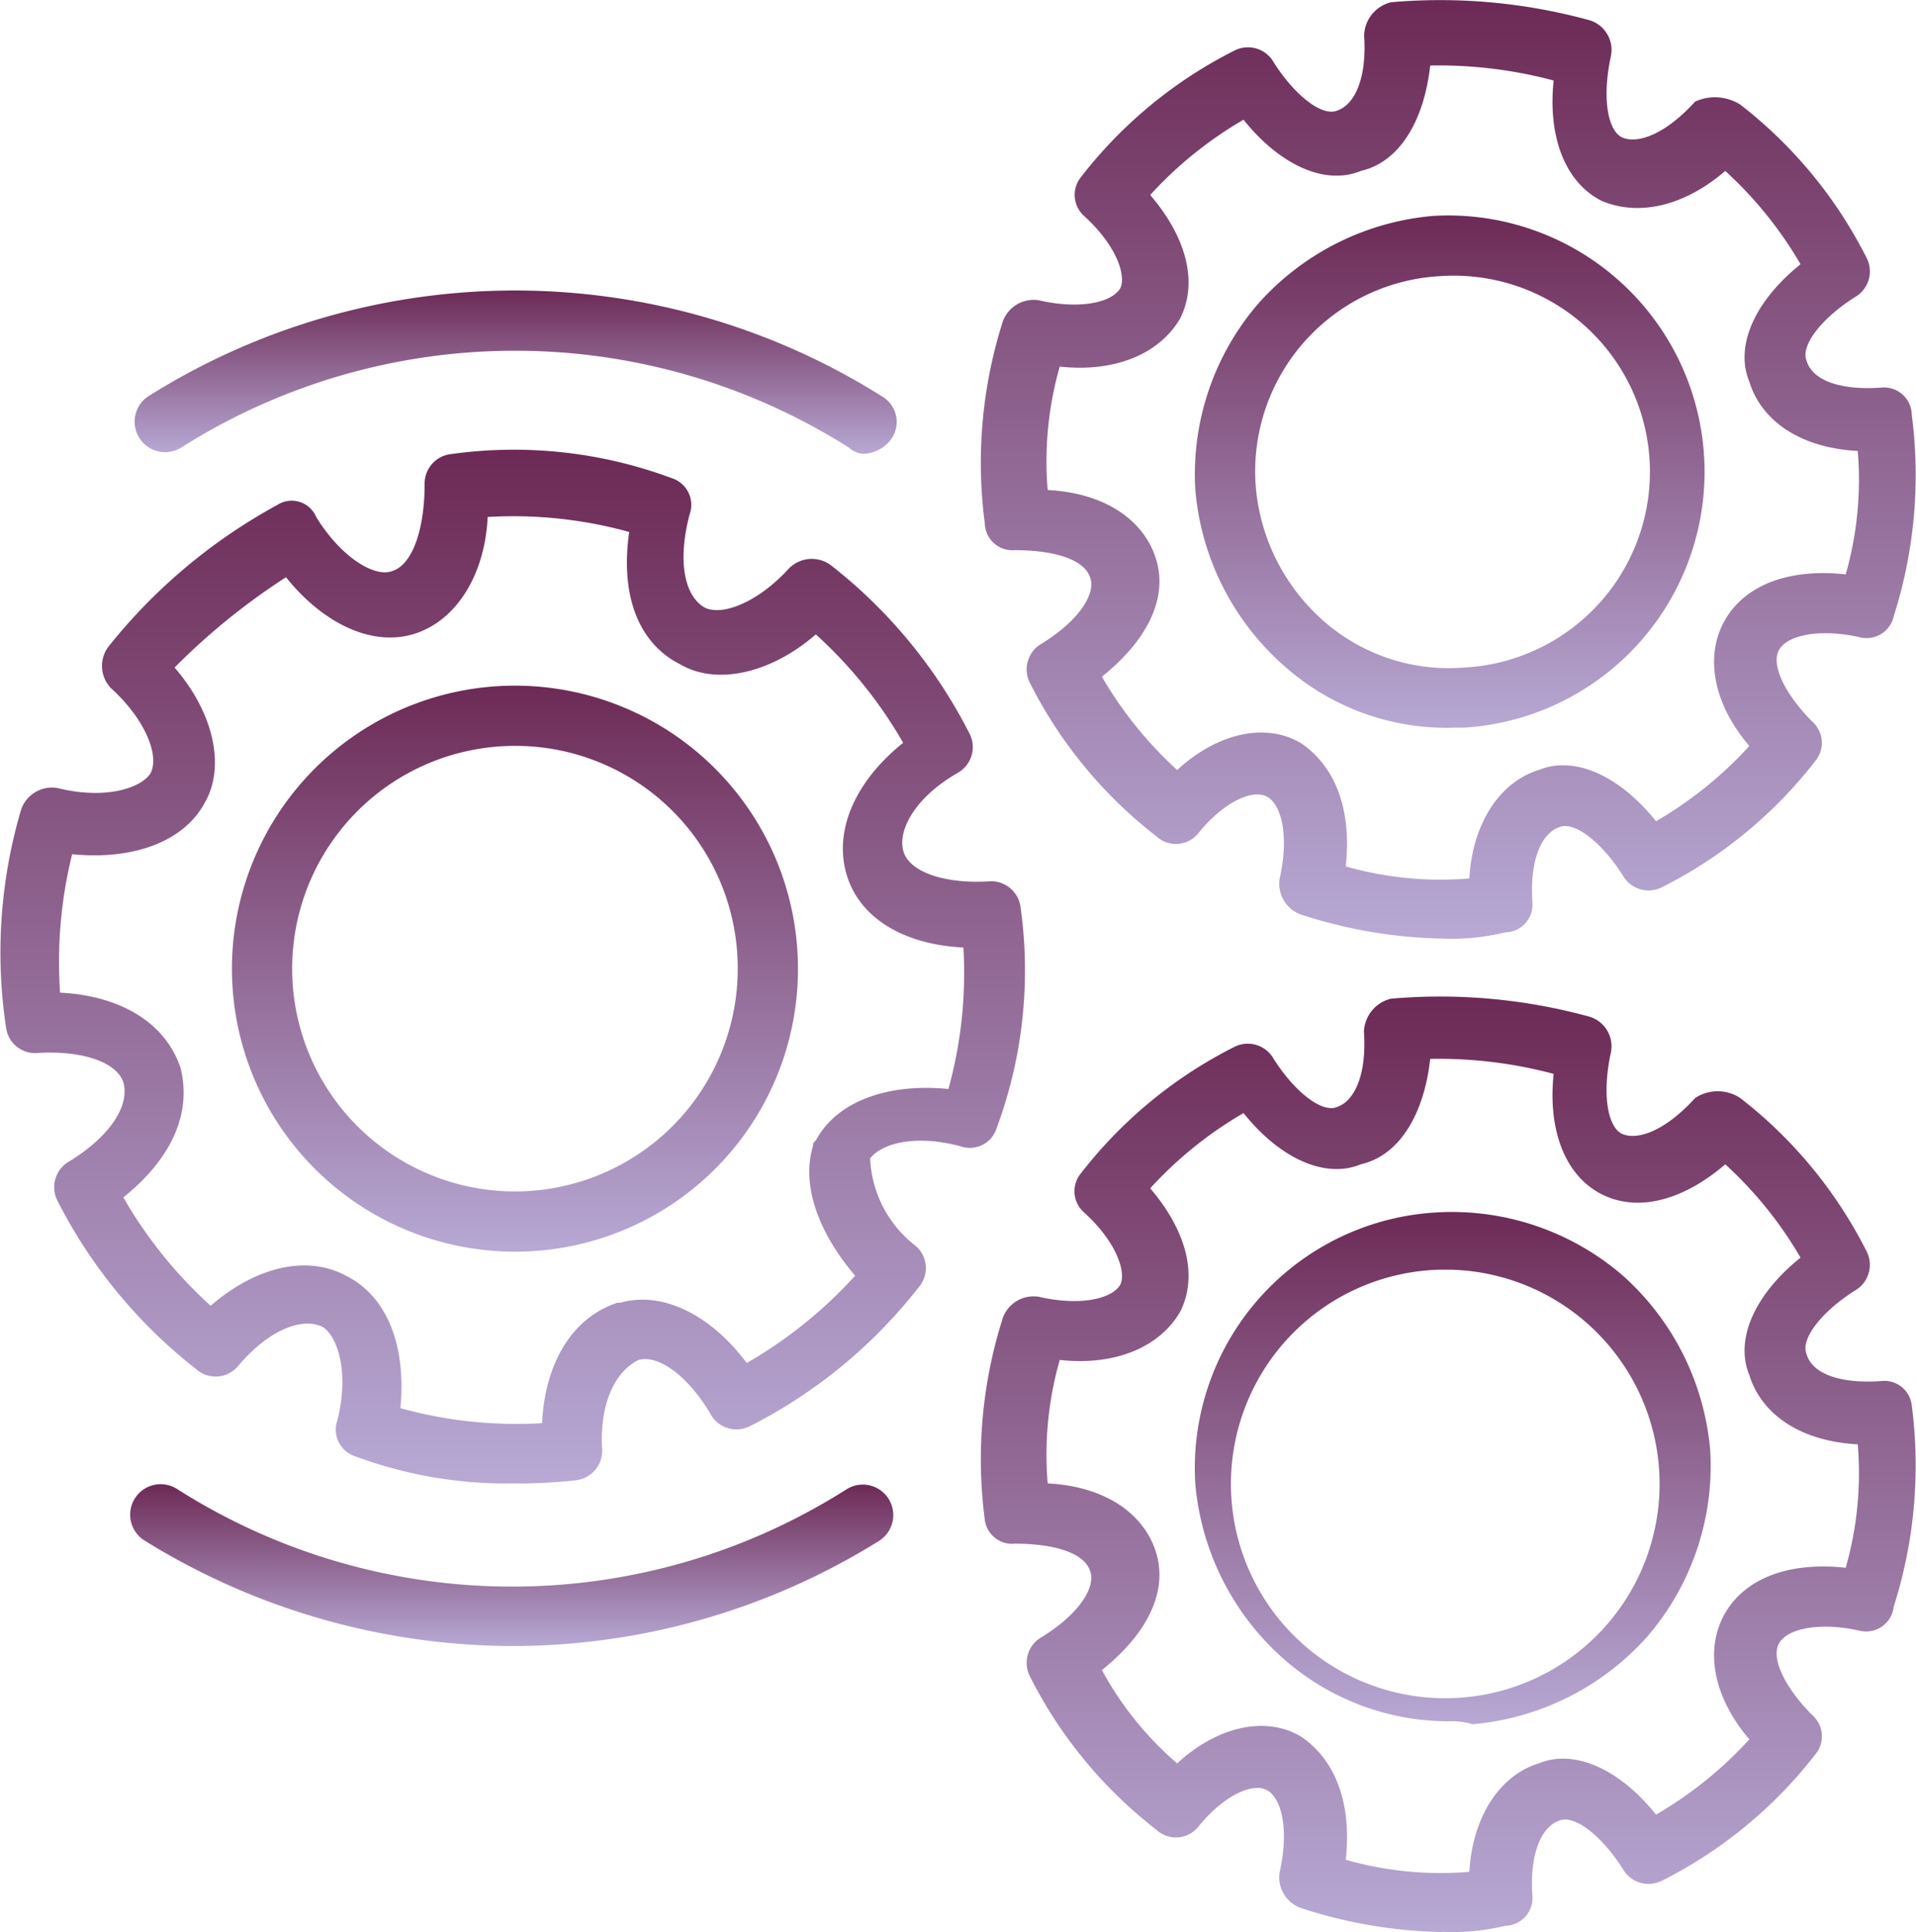 <svg id="icons" xmlns="http://www.w3.org/2000/svg" xmlns:xlink="http://www.w3.org/1999/xlink" width="76.677" height="77.323" viewBox="0 0 76.677 77.323">
  <defs>
    <linearGradient id="linear-gradient" x1="0.5" x2="0.5" y2="1" gradientUnits="objectBoundingBox">
      <stop offset="0" stop-color="#6d2a56"/>
      <stop offset="1" stop-color="#b7a8d4"/>
    </linearGradient>
  </defs>
  <g id="Group_26" data-name="Group 26">
    <g id="Group_16" data-name="Group 16" transform="translate(0 18.007)">
      <path id="Path_12" data-name="Path 12" d="M21.563,57.133a17.356,17.356,0,0,1-6.145-1.084A1.122,1.122,0,0,1,14.7,54.6c.482-1.928,0-3.374-.6-3.735-.723-.361-2.048,0-3.374,1.566a1.171,1.171,0,0,1-1.687.12A20.092,20.092,0,0,1,3.49,45.808a1.185,1.185,0,0,1,.482-1.566c1.566-.964,2.41-2.169,2.169-3.133-.241-.843-1.687-1.325-3.494-1.2a1.173,1.173,0,0,1-1.2-.964,20.182,20.182,0,0,1,.6-8.8A1.309,1.309,0,0,1,3.49,29.3c1.928.482,3.374,0,3.735-.6.361-.723-.241-2.169-1.566-3.374a1.28,1.28,0,0,1-.12-1.687,22.251,22.251,0,0,1,6.747-5.663,1.063,1.063,0,0,1,1.566.482c.964,1.566,2.289,2.41,3.012,2.169.843-.241,1.325-1.687,1.325-3.494a1.189,1.189,0,0,1,1.084-1.2,18.106,18.106,0,0,1,8.8.964,1.122,1.122,0,0,1,.723,1.446c-.482,1.807-.241,3.253.6,3.735.723.361,2.169-.241,3.374-1.566a1.28,1.28,0,0,1,1.687-.12A20.092,20.092,0,0,1,40,27.132a1.185,1.185,0,0,1-.482,1.566c-1.687.964-2.41,2.289-2.169,3.133s1.687,1.325,3.494,1.2a1.189,1.189,0,0,1,1.2,1.084,18.106,18.106,0,0,1-.964,8.8,1.122,1.122,0,0,1-1.446.723c-1.807-.482-3.133-.12-3.615.482a4.675,4.675,0,0,0,1.807,3.494,1.171,1.171,0,0,1,.12,1.687A20.092,20.092,0,0,1,31.2,54.844a1.185,1.185,0,0,1-1.566-.482c-.843-1.446-2.048-2.41-2.892-2.169-.964.482-1.566,1.807-1.446,3.615a1.189,1.189,0,0,1-1.084,1.2,20.425,20.425,0,0,1-2.651.12Zm-4.338-3.012a17.417,17.417,0,0,0,5.663.6c.12-2.41,1.2-4.217,3.012-4.82h.12c1.687-.482,3.615.482,5.06,2.41a17.815,17.815,0,0,0,4.338-3.494c-1.446-1.687-2.169-3.615-1.687-5.181,0-.12,0-.12.12-.241.843-1.566,2.892-2.289,5.3-2.048a17.417,17.417,0,0,0,.6-5.663c-2.41-.12-4.217-1.2-4.7-3.012s.482-3.735,2.289-5.181a17.815,17.815,0,0,0-3.494-4.338c-1.807,1.566-3.976,2.048-5.422,1.2-1.687-.843-2.41-2.771-2.048-5.3a17.417,17.417,0,0,0-5.663-.6c-.12,2.41-1.325,4.217-3.012,4.7s-3.615-.482-5.06-2.289a26.539,26.539,0,0,0-4.458,3.615c1.566,1.807,2.048,3.976,1.2,5.422-.843,1.566-2.892,2.289-5.3,2.048a17.891,17.891,0,0,0-.482,5.542c2.41.12,4.217,1.2,4.82,3.012.482,1.928-.482,3.735-2.289,5.181a17.815,17.815,0,0,0,3.494,4.338c1.807-1.566,3.856-2.048,5.422-1.2,1.687.843,2.41,2.892,2.169,5.3Z" transform="translate(-1.196 -15.77)" fill="url(#linear-gradient)"/>
    </g>
    <g id="Group_17" data-name="Group 17" transform="translate(5.223 59.408)">
      <path id="Path_13" data-name="Path 13" d="M20.8,56.6A28.075,28.075,0,0,1,6.1,52.383a1.22,1.22,0,1,1,1.325-2.048,24.959,24.959,0,0,0,26.748,0A1.22,1.22,0,0,1,35.5,52.383,27.763,27.763,0,0,1,20.8,56.6Z" transform="translate(-5.531 -50.131)" fill="url(#linear-gradient)"/>
    </g>
    <g id="Group_18" data-name="Group 18" transform="translate(5.344 11.627)">
      <path id="Path_14" data-name="Path 14" d="M34.872,17.011a.92.92,0,0,1-.6-.241,24.959,24.959,0,0,0-26.748,0A1.22,1.22,0,0,1,6.2,14.722a27.561,27.561,0,0,1,29.4,0,1.185,1.185,0,0,1,.361,1.687,1.438,1.438,0,0,1-1.084.6Z" transform="translate(-5.631 -10.475)" fill="url(#linear-gradient)"/>
    </g>
    <g id="Group_21" data-name="Group 21" transform="translate(39.241 39.881)">
      <g id="Group_19" data-name="Group 19">
        <path id="Path_15" data-name="Path 15" d="M52.242,71.367a19.265,19.265,0,0,1-5.663-.964,1.309,1.309,0,0,1-.843-1.446c.361-1.566.12-2.892-.482-3.253s-1.807.241-2.771,1.446a1.154,1.154,0,0,1-1.687.12,18.012,18.012,0,0,1-5.06-6.145,1.185,1.185,0,0,1,.482-1.566c1.566-.964,2.169-2.048,1.928-2.651-.241-.723-1.446-1.084-3.012-1.084a1.1,1.1,0,0,1-1.2-.964,18.626,18.626,0,0,1,.723-8.073,1.309,1.309,0,0,1,1.446-.843c1.566.361,2.892.12,3.253-.482.241-.482-.12-1.687-1.446-2.892A1.127,1.127,0,0,1,37.783,41a18.012,18.012,0,0,1,6.145-5.06,1.185,1.185,0,0,1,1.566.482c.843,1.325,1.928,2.169,2.53,1.928.723-.241,1.2-1.325,1.084-3.012a1.412,1.412,0,0,1,1.084-1.325,22.564,22.564,0,0,1,7.952.723,1.239,1.239,0,0,1,.843,1.446c-.361,1.687-.12,3.012.482,3.253s1.687-.12,2.892-1.446a1.638,1.638,0,0,1,1.807,0,18.012,18.012,0,0,1,5.06,6.145,1.185,1.185,0,0,1-.482,1.566c-1.325.843-2.169,1.928-1.928,2.53.241.843,1.446,1.2,3.012,1.084a1.1,1.1,0,0,1,1.2.964,18.626,18.626,0,0,1-.723,8.073,1.107,1.107,0,0,1-1.325.964c-1.566-.361-2.892-.12-3.253.482s.241,1.807,1.325,2.892a1.127,1.127,0,0,1,.12,1.566,18.012,18.012,0,0,1-6.145,5.06,1.185,1.185,0,0,1-1.566-.482c-.843-1.325-1.928-2.169-2.53-1.928-.723.241-1.2,1.325-1.084,3.012a1.108,1.108,0,0,1-1.084,1.2,9.021,9.021,0,0,1-2.53.241Zm-3.856-2.892a13.807,13.807,0,0,0,4.94.482c.12-2.169,1.2-3.856,2.771-4.338,1.446-.6,3.253.241,4.7,2.048a15.732,15.732,0,0,0,3.735-3.012c-1.446-1.687-1.807-3.615-.964-5.06s2.651-2.048,4.82-1.807a13.807,13.807,0,0,0,.482-4.94c-2.289-.12-3.856-1.2-4.338-2.771-.6-1.446.241-3.253,2.048-4.7a15.732,15.732,0,0,0-3.012-3.735c-1.687,1.446-3.494,1.928-4.94,1.2s-2.169-2.53-1.928-4.82a17.873,17.873,0,0,0-4.94-.6c-.241,2.169-1.2,3.856-2.771,4.217-1.446.6-3.253-.241-4.7-2.048a15.732,15.732,0,0,0-3.735,3.012c1.446,1.687,1.928,3.494,1.2,4.94-.843,1.446-2.651,2.169-4.82,1.928a13.807,13.807,0,0,0-.482,4.94c2.289.12,3.856,1.2,4.338,2.771s-.361,3.253-2.169,4.7a13.246,13.246,0,0,0,3.012,3.735c1.566-1.446,3.494-1.928,4.94-1.084,1.446.964,2.048,2.771,1.807,4.94Z" transform="translate(-33.765 -33.925)" fill="url(#linear-gradient)"/>
      </g>
      <g id="Group_20" data-name="Group 20" transform="translate(8.576 8.634)">
        <path id="Path_16" data-name="Path 16" d="M51.145,61.464a10,10,0,0,1-6.747-2.53A10.58,10.58,0,0,1,40.9,51.946,10.248,10.248,0,0,1,50.543,41.1a10.462,10.462,0,0,1,7.47,2.53,10.58,10.58,0,0,1,3.494,6.988,10.462,10.462,0,0,1-2.53,7.47,10.58,10.58,0,0,1-6.988,3.494,2.714,2.714,0,0,0-.843-.12Zm0-18.073h-.482a8.577,8.577,0,1,0,.482,0Z" transform="translate(-40.883 -41.091)" fill="url(#linear-gradient)"/>
      </g>
    </g>
    <g id="Group_24" data-name="Group 24" transform="translate(39.241)">
      <g id="Group_22" data-name="Group 22">
        <path id="Path_17" data-name="Path 17" d="M52.242,38.387a19.265,19.265,0,0,1-5.663-.964,1.309,1.309,0,0,1-.843-1.446c.361-1.566.12-2.892-.482-3.253s-1.807.241-2.771,1.446a1.154,1.154,0,0,1-1.687.12,18.012,18.012,0,0,1-5.06-6.145,1.185,1.185,0,0,1,.482-1.566c1.566-.964,2.169-2.048,1.928-2.651-.241-.723-1.446-1.084-3.012-1.084a1.108,1.108,0,0,1-1.2-1.084,18.626,18.626,0,0,1,.723-8.073,1.309,1.309,0,0,1,1.446-.843c1.566.361,2.892.12,3.253-.482.241-.482-.12-1.687-1.446-2.892a1.135,1.135,0,0,1-.12-1.566,18.012,18.012,0,0,1,6.145-5.06,1.185,1.185,0,0,1,1.566.482c.843,1.325,1.928,2.169,2.53,1.928.723-.241,1.2-1.325,1.084-3.012A1.412,1.412,0,0,1,50.193.915a22.564,22.564,0,0,1,7.952.723,1.239,1.239,0,0,1,.843,1.446c-.361,1.687-.12,3.012.482,3.253s1.687-.12,2.892-1.446a1.908,1.908,0,0,1,1.807.12,18.012,18.012,0,0,1,5.06,6.145,1.185,1.185,0,0,1-.482,1.566c-1.325.843-2.169,1.928-1.928,2.53.241.843,1.446,1.2,3.012,1.084a1.108,1.108,0,0,1,1.2,1.084,18.626,18.626,0,0,1-.723,8.073,1.11,1.11,0,0,1-1.325.843c-1.566-.361-2.892-.12-3.253.482s.241,1.807,1.325,2.892a1.135,1.135,0,0,1,.12,1.566,18.012,18.012,0,0,1-6.145,5.06,1.185,1.185,0,0,1-1.566-.482c-.843-1.325-1.928-2.169-2.53-1.928-.723.241-1.2,1.325-1.084,3.012a1.108,1.108,0,0,1-1.084,1.2A9.021,9.021,0,0,1,52.242,38.387ZM48.386,35.5a13.807,13.807,0,0,0,4.94.482c.12-2.169,1.2-3.856,2.771-4.338,1.446-.6,3.253.241,4.7,2.048a15.732,15.732,0,0,0,3.735-3.012c-1.446-1.687-1.807-3.615-.964-5.06s2.651-2.048,4.82-1.807a13.807,13.807,0,0,0,.482-4.94c-2.289-.12-3.856-1.2-4.338-2.771-.6-1.446.241-3.253,2.048-4.7a15.732,15.732,0,0,0-3.012-3.735c-1.687,1.446-3.494,1.807-4.94,1.2-1.446-.723-2.169-2.53-1.928-4.82a17.873,17.873,0,0,0-4.94-.6c-.241,2.169-1.2,3.856-2.771,4.217-1.446.6-3.253-.241-4.7-2.048a15.732,15.732,0,0,0-3.735,3.012c1.446,1.687,1.928,3.494,1.2,4.94-.843,1.446-2.651,2.169-4.82,1.928a13.807,13.807,0,0,0-.482,4.94c2.289.12,3.856,1.2,4.338,2.771s-.361,3.253-2.169,4.7a15.732,15.732,0,0,0,3.012,3.735c1.566-1.446,3.494-1.928,4.94-1.084,1.446.964,2.048,2.771,1.807,4.94Z" transform="translate(-33.765 -0.825)" fill="url(#linear-gradient)"/>
      </g>
      <g id="Group_23" data-name="Group 23" transform="translate(8.586 8.624)">
        <path id="Path_18" data-name="Path 18" d="M51.143,28.486a9.785,9.785,0,0,1-6.747-2.53A10.58,10.58,0,0,1,40.9,18.968a10.462,10.462,0,0,1,2.53-7.47A10.58,10.58,0,0,1,50.42,8a10.259,10.259,0,0,1,1.2,20.483h-.482Zm-.482-18.073a7.827,7.827,0,0,0-7.35,8.314,8.058,8.058,0,0,0,2.651,5.422,7.589,7.589,0,0,0,5.663,1.928,7.847,7.847,0,1,0-.964-15.663Z" transform="translate(-40.891 -7.983)" fill="url(#linear-gradient)"/>
      </g>
    </g>
    <g id="Group_25" data-name="Group 25" transform="translate(9.282 27.441)">
      <path id="Path_19" data-name="Path 19" d="M20.226,46.252A11.326,11.326,0,1,1,31.552,34.926,11.313,11.313,0,0,1,20.226,46.252Zm0-20.242a8.916,8.916,0,1,0,8.916,8.916A8.9,8.9,0,0,0,20.226,26.01Z" transform="translate(-8.9 -23.6)" fill="url(#linear-gradient)"/>
    </g>
  </g>
</svg>
